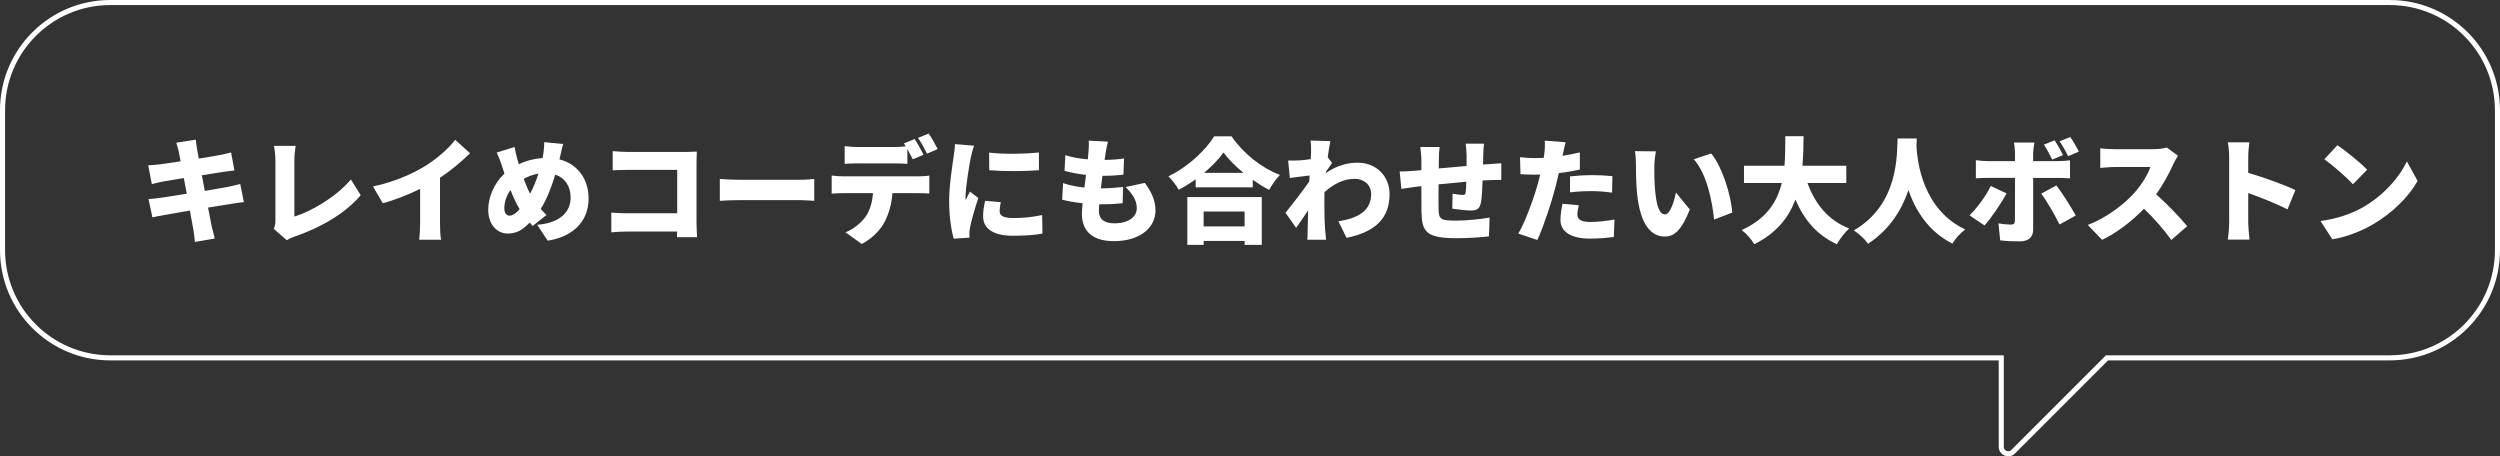 <?xml version="1.0" encoding="UTF-8"?>
<svg id="_レイヤー_2" data-name="レイヤー_2" xmlns="http://www.w3.org/2000/svg" viewBox="0 0 985 179.79">
  <rect x="0" y="0" width="985" height="179.79" fill="#333333" stroke="none"/>
  <defs>
    <style>
      .cls-1 {
        fill: #fff;
      }

      .cls-2 {
        fill: none;
        stroke: #fff;
        stroke-miterlimit: 10;
        stroke-width: 2px;
      }
    </style>
  </defs>
  <g id="_レイヤー_1-2" data-name="レイヤー_1">
    <g>
      <g>
        <path class="cls-1" d="M96.1,79.62c-1.35.09-3.42.45-5.13.72-1.98.31-5.31.85-9,1.44.63,3.28,1.17,6.07,1.48,7.6.31,1.35.76,3.02,1.17,4.59l-7.83,1.35c-.23-1.75-.32-3.38-.58-4.72-.23-1.4-.77-4.23-1.4-7.65-4.27.72-8.15,1.4-9.99,1.75-2.02.36-3.73.68-4.77.94l-1.53-7.2c1.26-.05,3.51-.32,5.04-.54,1.98-.31,5.8-.9,10.03-1.58l-1.17-6.16c-3.73.58-6.97,1.12-8.19,1.35-1.62.32-2.88.63-4.41,1.04l-1.44-7.42c1.57-.09,3.01-.18,4.41-.36,1.44-.18,4.68-.63,8.37-1.21l-.72-3.73c-.32-1.35-.63-2.48-.99-3.6l7.69-1.21c.13.9.27,2.56.5,3.69.09.67.36,2.02.67,3.78,3.46-.54,6.52-1.08,7.96-1.35,1.48-.27,3.51-.72,4.77-1.08l1.31,7.11c-1.17.09-3.24.41-4.68.58l-8.14,1.31,1.17,6.16c3.73-.63,7.11-1.21,9-1.57,1.76-.36,3.65-.81,4.95-1.17l1.44,7.15Z"/>
        <path class="cls-1" d="M107.84,90.15c.63-1.35.67-2.21.67-3.33v-23.67c0-1.98-.27-4.18-.58-5.67h8.55c-.31,2.07-.5,3.69-.5,5.67v22.18c6.61-2.02,16.42-7.69,22.27-14.62l3.87,6.21c-6.34,7.42-15.75,12.69-26.01,16.29-.67.23-1.85.58-3.1,1.44l-5.17-4.5Z"/>
        <path class="cls-1" d="M173.36,87.94c0,2.16.09,5.27.45,6.52h-8.64c.18-1.21.36-4.36.36-6.52v-13.54c-4.54,2.25-9.81,4.37-14.71,5.67l-3.87-6.61c8.05-1.67,15.61-4.95,20.65-8.1,4.54-2.83,9.18-6.84,11.74-10.26l5.85,5.27c-3.6,3.51-7.51,6.84-11.83,9.63v17.95Z"/>
        <path class="cls-1" d="M220.43,62.79c6.88,1.75,11.47,7.47,11.47,15.39,0,9.76-6.97,15.21-16.11,16.65l-4.14-6.25c10.08-.85,13.18-5.94,13.18-10.75,0-4.45-2.25-7.78-6.07-9.04-1.44,4.86-3.29,9.67-5.71,13.5.72.85,1.48,1.71,2.25,2.43l-5.44,4.32-1.17-1.35c-3.1,3.24-5.44,4.32-8.73,4.32-3.87,0-7.6-3.29-7.6-9.36,0-5.13,2.43-10.57,6.39-14.26-.36-1.08-.72-2.2-1.08-3.33-.54-1.71-1.08-3.06-1.98-4.95l7.06-2.21c.27,1.62.63,3.1.99,4.46.22.76.45,1.53.67,2.34,3.15-1.48,6.21-2.21,9.36-2.43.09-.54.18-1.03.27-1.53.27-1.53.41-3.65.36-4.72l7.47.72c-.41,1.31-.9,3.82-1.22,5.08l-.22.99ZM204.73,82.41c-1.26-2.11-2.48-4.68-3.6-7.56-1.58,2.21-2.43,4.86-2.43,7.2,0,1.75.72,2.92,2.07,2.92,1.26,0,2.56-.94,3.96-2.56ZM206.35,70.48c.81,2.21,1.66,4.27,2.52,5.85,1.31-2.47,2.43-5.26,3.29-7.92-2.25.36-4.14,1.12-5.8,2.07Z"/>
        <path class="cls-1" d="M266.74,93.48l.04-2.25h-19.75c-1.71,0-4.54.13-6.17.31v-7.78c1.75.13,3.83.27,5.94.27h20.02v-17.1h-19.48c-2.02,0-4.54.09-5.94.18v-7.56c1.8.18,4.32.31,5.94.31h22.95c1.44,0,3.6-.09,4.27-.14-.04,1.08-.13,3.06-.13,4.54v23.35c0,1.53.09,4.1.23,5.85h-7.92Z"/>
        <path class="cls-1" d="M283.61,70.53c1.8.13,5.58.31,7.78.31h23.89c2.02,0,4.23-.23,5.54-.31v8.59c-1.17-.04-3.69-.27-5.54-.27h-23.89c-2.56,0-5.94.13-7.78.27v-8.59Z"/>
        <path class="cls-1" d="M361.69,69.49c.95,0,3.19-.09,4.46-.31v7.06c-1.21-.09-3.1-.14-4.46-.14h-10.08c-.31,4.5-1.44,8.05-2.97,11.11-1.53,3.19-5.04,6.84-9.13,8.91l-6.39-4.59c3.02-1.12,6.16-3.69,7.96-6.21,1.75-2.61,2.61-5.71,2.88-9.22h-11.74c-1.31,0-3.28.09-4.54.18v-7.11c1.4.18,3.15.31,4.54.31h29.47ZM338.02,64.36c-1.57,0-3.73.09-5.22.18v-6.97c1.53.23,3.69.36,5.22.36h14.26c1.48,0,3.1-.09,4.59-.27-.23-.4-.5-.81-.72-1.17l4.23-1.71c1.12,1.67,2.7,4.59,3.51,6.17l-4.27,1.8c-.58-1.17-1.35-2.65-2.11-4.05v5.85c-1.67-.09-3.51-.18-5.22-.18h-14.26ZM365.24,60.54c-.9-1.84-2.34-4.5-3.56-6.21l4.23-1.71c1.17,1.71,2.79,4.59,3.55,6.12l-4.23,1.8Z"/>
        <path class="cls-1" d="M383.78,57.43c-.41.99-1.08,3.73-1.26,4.54-.49,2.29-2.11,11.74-2.11,15.88,0,.14,0,.85.04,1.04.58-1.26,1.12-2.16,1.71-3.42l3.29,2.56c-1.35,4.05-2.75,8.95-3.24,11.47-.13.63-.27,1.71-.27,2.11,0,.5,0,1.31.04,2.02l-6.21.41c-.9-3.02-1.8-8.64-1.8-14.67,0-6.84,1.3-14.26,1.75-17.55.18-1.35.49-3.38.54-5.04l7.51.63ZM394.31,79.66c-.31,1.4-.45,2.38-.45,3.55,0,1.98,1.84,2.7,5.49,2.7,4,0,7.2-.36,11.25-1.17l.13,7.29c-2.92.54-6.48.85-11.74.85-7.78,0-11.65-2.92-11.65-7.65,0-2.02.31-3.96.81-6.12l6.16.54ZM409.34,60.09v6.97c-5.85.45-13.63.5-19.57,0l-.05-6.93c5.81.72,14.62.5,19.62-.04Z"/>
        <path class="cls-1" d="M451.06,72.06c2.88,3.96,4.19,7.11,4.19,10.89,0,6.79-6.12,12.06-16.38,12.06-7.6,0-12.6-3.24-12.6-10.8,0-.99.09-2.43.27-4.14-3.1-.31-5.85-.81-8.05-1.4l.36-6.52c2.83.94,5.62,1.48,8.41,1.75l.63-5c-3.02-.31-5.94-.9-8.46-1.57l.31-6.21c2.48.85,5.67,1.4,8.86,1.67.14-1.12.23-2.11.27-2.97.09-1.31.23-2.75.09-4.41l7.56.4c-.45,1.89-.68,3.19-.9,4.45-.09.58-.22,1.53-.4,2.75,3.06-.04,5.8-.27,7.65-.58l-.23,6.39c-2.48.27-4.73.45-8.28.45-.23,1.62-.45,3.33-.63,4.95h.04c2.52,0,5.94-.23,8.73-.54l-.18,6.39c-2.21.23-4.73.41-7.38.41h-1.84c-.09,1.03-.14,1.93-.14,2.56,0,3.33,2.12,4.95,6.12,4.95,5.89,0,8.82-2.79,8.82-5.94s-1.71-5.67-4.41-8.37l7.56-1.62Z"/>
        <path class="cls-1" d="M485.21,53.7c4.9,7.02,11.83,12.46,19.08,15.21-1.62,1.67-3.1,3.87-4.27,5.9-2.16-1.12-4.32-2.48-6.43-3.96v2.97h-22.5v-3.19c-2.11,1.53-4.36,2.92-6.66,4.14-.85-1.53-2.7-3.96-4.09-5.31,7.69-3.64,14.8-10.39,18.04-15.75h6.84ZM467.8,77.64h29.34v18.85h-6.75v-1.57h-16.15v1.57h-6.43v-18.85ZM474.23,83.35v5.85h16.15v-5.85h-16.15ZM489.94,68.1c-3.19-2.61-5.98-5.4-7.87-8.01-1.89,2.65-4.54,5.4-7.69,8.01h15.57Z"/>
        <path class="cls-1" d="M522.38,68.19c4.32-3.02,8.64-4.09,12.51-4.09,7.24,0,12.6,5.13,12.6,12.42,0,9.04-5.13,14.8-16.96,17.19l-3.2-6.52c7.96-1.26,12.91-4.23,12.91-10.8,0-3.51-2.83-5.94-6.48-5.94-4.5,0-8.32,2.07-11.92,5.26-.04,1.04-.04,1.98-.04,2.92,0,3.38,0,7.74.31,12.01.04.81.23,2.74.36,3.82h-7.38c.09-1.12.13-2.97.13-3.69.05-2.7.09-5.04.18-7.87-1.71,2.48-3.51,5.22-4.72,6.88l-4.19-5.94c2.52-3.1,6.7-8.5,9.36-12.33l.13-2.38c-2.29.27-5.4.68-7.78.99l-.67-6.88c1.44.04,2.56.04,4.41-.04,1.21-.09,2.83-.23,4.5-.5.09-1.4.13-2.52.13-2.97,0-1.39.04-2.83-.23-4.36l7.83.23c-.32,1.4-.68,3.65-1.04,6.34l1.71,2.25c-.58.77-1.62,2.34-2.43,3.51l-.04.5Z"/>
        <path class="cls-1" d="M586.78,64.68c1.21-.09,3.24-.23,4.72-.36v6.57c-.85-.04-3.55.04-4.77.09-.76.04-1.62.09-2.61.13-.09,3.46-.27,6.88-.63,8.68-.5,2.56-1.71,3.15-4.14,3.15-1.53,0-5.4-.45-7.15-.72l.13-5.9c1.31.23,3.1.5,3.92.5.77,0,1.12-.14,1.21-.9.14-1.08.23-2.61.27-4.32-3.6.31-7.47.67-10.93,1.03-.04,3.78-.04,7.6,0,9.58.09,4.14.63,4.72,6.75,4.72,4.09,0,9.81-.54,13.36-1.21l-.27,7.42c-3.01.36-8.46.72-12.55.72-12.24,0-13.86-2.48-14.04-10.53-.04-1.89-.04-5.98-.04-9.99l-2.02.23c-1.44.18-4.68.67-5.85.85l-.67-6.84c1.17,0,3.46-.09,6.07-.31l2.48-.23v-3.55c0-2.12-.18-3.92-.41-5.58h7.6c-.23,1.71-.31,3.02-.31,5.17,0,.77,0,1.94-.05,3.29,3.46-.31,7.33-.68,10.98-.99v-4.27c0-1.21-.23-3.6-.36-4.5h7.24c-.13.67-.27,2.88-.31,4.18l-.09,4.05,2.48-.18Z"/>
        <path class="cls-1" d="M622.46,66.79c-2.52.58-5.4,1.08-8.28,1.4-.45,1.89-.9,3.87-1.35,5.62-1.62,6.21-4.59,15.25-7.11,20.74l-7.51-2.52c2.65-4.41,6.16-13.9,7.83-20.11.27-1.04.58-2.11.81-3.15-.77.04-1.53.04-2.25.04-2.29,0-4-.09-5.53-.18l-.18-6.7c2.43.27,3.83.36,5.76.36,1.17,0,2.39-.04,3.56-.09.13-.67.23-1.26.27-1.8.22-1.89.27-3.87.13-4.99l8.23.63c-.36,1.4-.81,3.55-1.04,4.59l-.18.76c2.29-.36,4.59-.81,6.84-1.35v6.75ZM622.06,80.88c-.31,1.17-.58,2.65-.58,3.55,0,1.85,1.17,3.02,5.08,3.02,3.02,0,6.12-.36,9.54-.95l-.27,6.88c-2.56.31-5.58.63-9.31.63-7.78,0-11.7-2.83-11.7-7.38,0-2.25.45-4.68.81-6.34l6.44.58ZM618.59,69.49c2.56-.27,5.89-.49,8.82-.49,2.48,0,5.17.13,7.88.4l-.14,6.48c-2.2-.27-4.99-.58-7.74-.58-3.24,0-5.98.13-8.82.49v-6.3Z"/>
        <path class="cls-1" d="M651.8,65.71c0,2.92,0,5.85.27,8.82.54,5.85,1.44,9.94,4,9.94,2.07,0,3.64-5.58,4.27-8.59l5.44,6.66c-3.1,7.87-5.94,10.66-9.85,10.66-5.26,0-9.63-4.5-10.89-16.69-.45-4.23-.49-9.31-.49-12.15,0-1.35-.09-3.24-.41-4.81l8.28.09c-.36,1.89-.63,4.77-.63,6.07ZM682.49,83.76l-7.15,2.74c-.63-6.7-2.79-18.09-8.01-23.76l6.88-2.25c4.36,5.13,7.92,16.83,8.28,23.26Z"/>
        <path class="cls-1" d="M712.15,72.1c2.92,8.15,8.14,14.71,16.42,17.91-1.62,1.44-3.82,4.32-4.86,6.21-7.92-3.64-12.87-9.63-16.33-17.59-2.56,6.93-7.33,13.18-16.2,17.59-1.03-1.8-3.01-4.14-4.95-5.58,9.85-4.46,13.99-11.2,15.79-18.54h-14.89v-6.79h15.97c.31-3.96.27-7.92.31-11.65h7.2c-.04,3.73-.09,7.69-.45,11.65h17.28v6.79h-15.3Z"/>
        <path class="cls-1" d="M755.21,54.55c-.04.85-.09,1.84-.13,2.97.36,6.48,2.52,24.97,19.21,32.89-2.12,1.58-4.05,3.78-5.04,5.58-9.58-4.86-14.62-13.23-17.32-21.1-2.56,7.56-7.24,15.48-15.93,21.15-1.17-1.71-3.29-3.73-5.58-5.27,17.91-10.39,16.92-30.33,17.23-36.22h7.56Z"/>
        <path class="cls-1" d="M790.58,76.2c-2.16,4.05-6.3,10.03-8.68,12.64l-5.9-4c3.02-2.92,6.48-7.65,8.37-11.56l6.21,2.92ZM801.07,70.08v20.43c0,2.75-1.71,4.59-5.17,4.59-2.7,0-5.31-.09-7.83-.4l-.67-6.7c1.89.36,3.82.49,4.9.49s1.53-.36,1.57-1.53c.05-1.26.05-14.49.05-16.87h-10.8c-1.35,0-3.33.05-4.63.18v-7.15c1.4.18,3.24.36,4.63.36h10.8v-3.01c0-1.26-.23-3.46-.41-4.32h8.05c-.13.63-.5,3.15-.5,4.36v2.97h9.67c1.4,0,3.6-.13,4.86-.31v7.11c-1.53-.13-3.51-.18-4.81-.18h-9.72ZM810.2,73.05c2.25,2.88,5.85,8.59,7.65,11.88l-6.39,3.51c-2.03-4.05-5.13-9.4-7.2-12.15l5.94-3.24ZM808.58,62.88c-.95-1.84-2.07-4.14-3.29-5.89l4.23-1.71c1.12,1.67,2.52,4.23,3.33,5.8l-4.27,1.8ZM814.84,61.53c-.9-1.85-2.16-4.14-3.37-5.85l4.23-1.71c1.17,1.71,2.61,4.23,3.38,5.76l-4.23,1.8Z"/>
        <path class="cls-1" d="M858.13,61.39c-.4.58-1.35,2.16-1.84,3.29-1.48,3.33-3.87,7.83-6.79,11.88,4.36,3.78,9.76,9.49,12.24,12.55l-6.25,5.44c-2.88-4.09-6.7-8.41-10.75-12.33-4.73,4.9-10.62,9.45-16.51,12.28l-5.67-5.89c7.29-2.65,14.4-8.19,18.4-12.64,2.92-3.33,5.35-7.29,6.3-10.17h-13.99c-2.02,0-4.5.27-5.76.36v-7.74c1.57.23,4.45.36,5.76.36h15.03c2.25,0,4.36-.31,5.4-.67l4.45,3.28Z"/>
        <path class="cls-1" d="M901.28,82.5c-4.54-2.34-10.71-4.73-15.48-6.44v11.56c0,1.22.27,4.77.5,6.79h-8.55c.31-1.94.54-4.95.54-6.79v-25.69c0-1.8-.18-4.14-.54-5.85h8.5c-.18,1.71-.45,3.69-.45,5.85v6.17c6.07,1.75,14.8,4.95,18.58,6.79l-3.1,7.6Z"/>
        <path class="cls-1" d="M931.12,81.6c8.1-4.68,14.17-11.65,17.19-18l4.23,7.69c-3.6,6.39-9.99,12.64-17.5,17.05-4.59,2.7-10.44,5.04-16.11,5.94l-4.63-7.2c6.61-.9,12.42-2.93,16.83-5.49ZM932.65,66.88l-5.58,5.71c-2.38-2.61-8.05-7.56-11.29-9.85l5.17-5.53c3.1,2.11,9,6.79,11.7,9.67Z"/>
      </g>
      <path class="cls-2" d="M941.55,1H43.45C20.01,1,1,20.01,1,43.45v55.09c0,23.45,19.01,42.45,42.45,42.45h745.05v35.06c0,2.44,2.94,3.66,4.67,1.93l36.99-36.99h111.39c23.45,0,42.45-19.01,42.45-42.45v-55.09c0-23.45-19.01-42.45-42.45-42.45Z"/>
    </g>
  </g>
</svg>